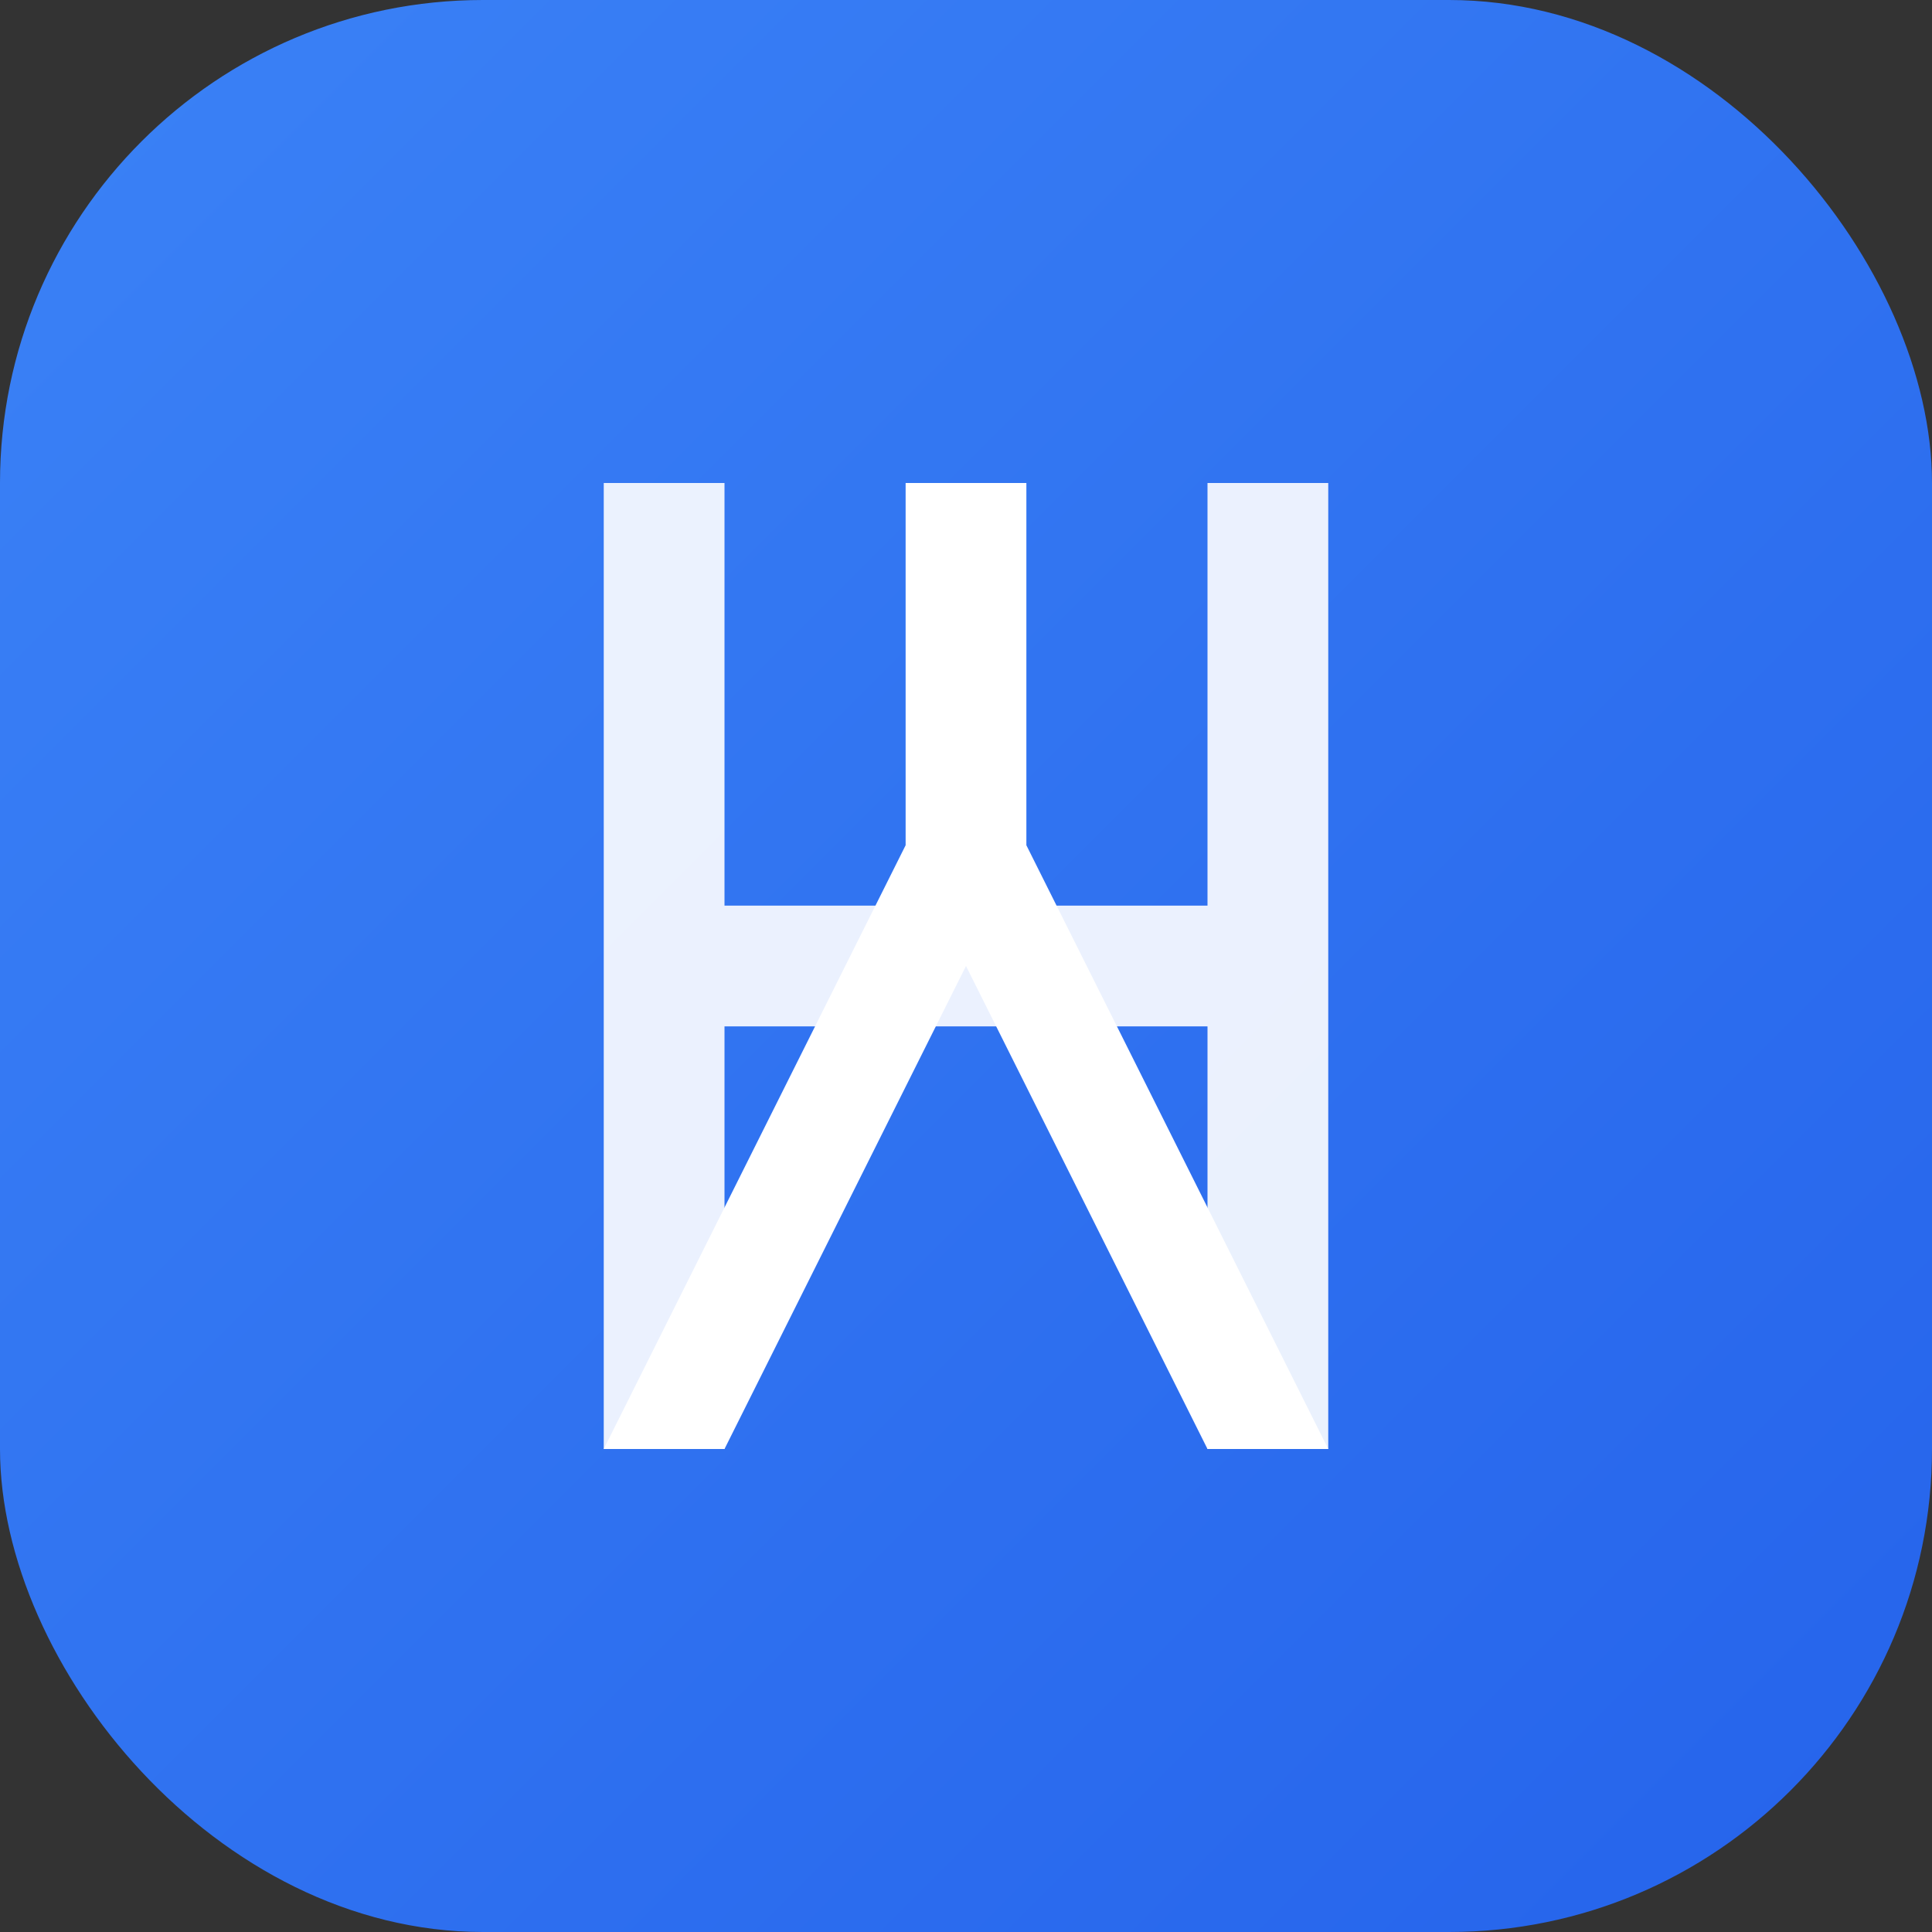 <svg xmlns="http://www.w3.org/2000/svg" viewBox="0 0 32 32">
  <rect x="0" y="0" width="32" height="32" fill="#333333" stroke="none"/>
  <defs>
    <linearGradient id="g" x1="0%" y1="0%" x2="100%" y2="100%">
      <stop offset="0%" style="stop-color:#3b82f6" />
      <stop offset="100%" style="stop-color:#2563eb" />
    </linearGradient>
  </defs>
  <rect width="32" height="32" rx="8" fill="url(#g)" />
  <path d="M10 8h2v7h8V8h2v16h-2v-7h-8v7h-2V8z" fill="white" opacity="0.9" />
  <path d="M16 16l4 8h2l-5-10v-6h-2v6L10 24h2l4-8z" fill="white" />
</svg>
